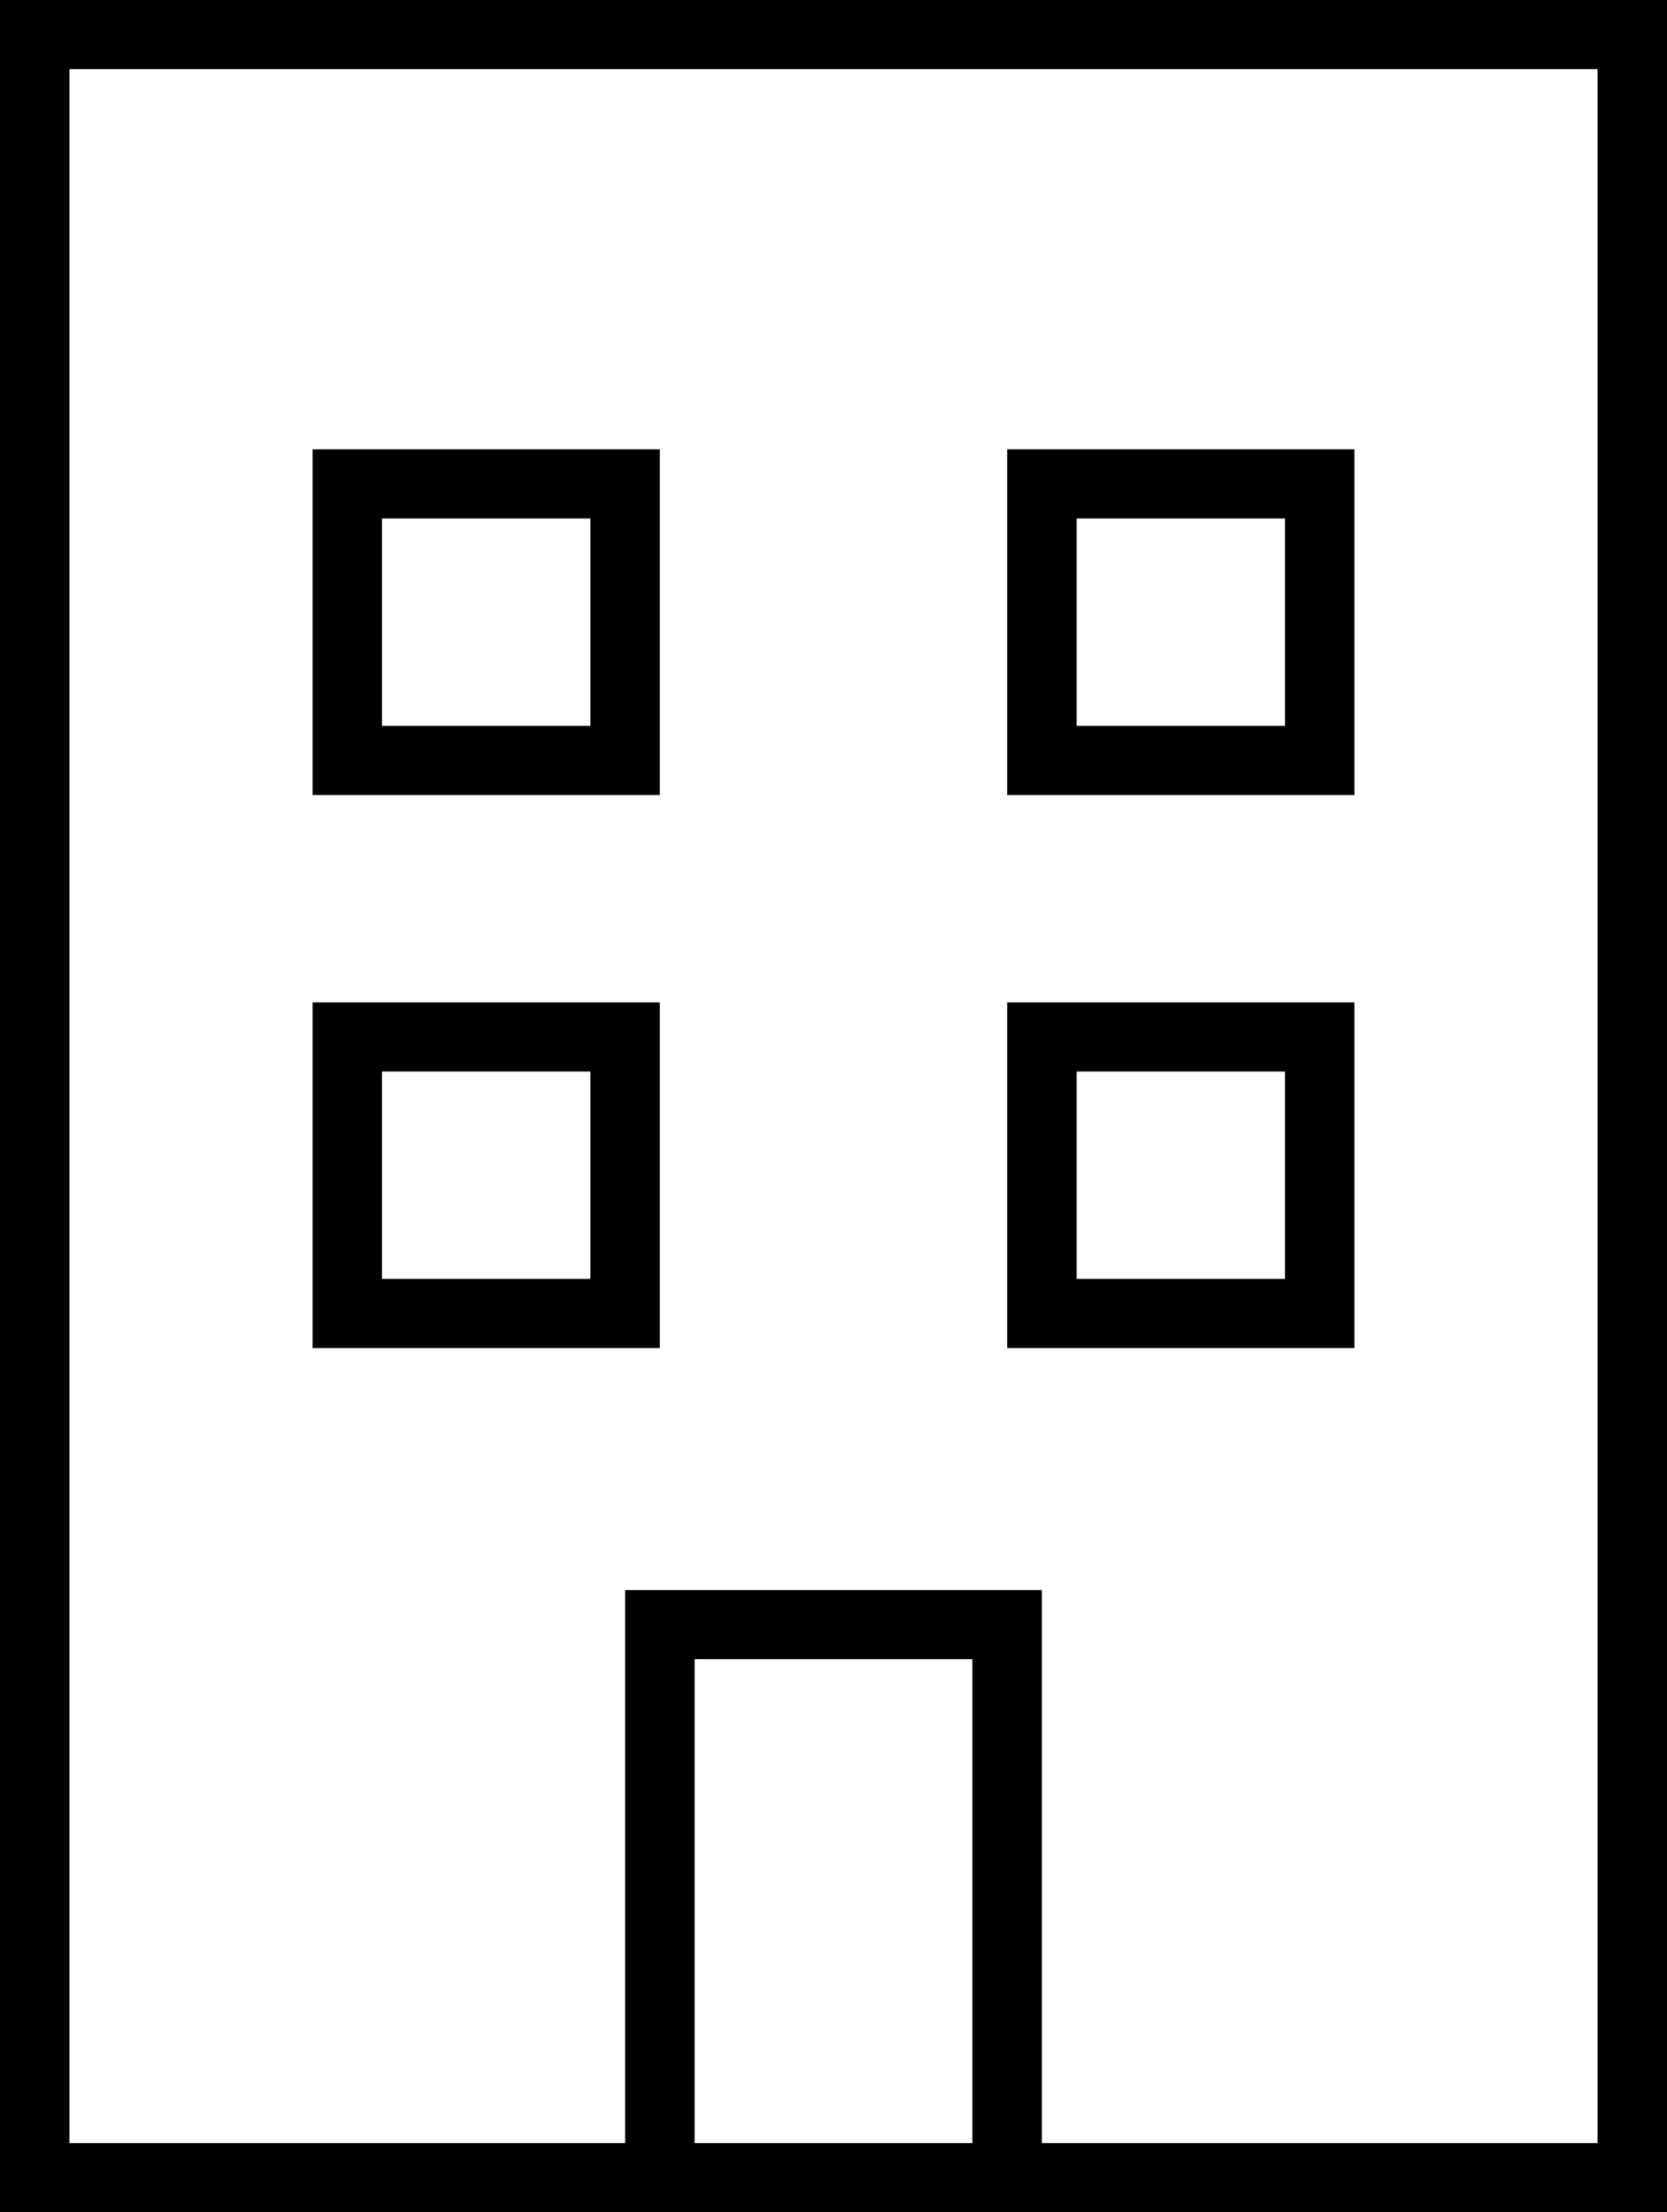 <svg width="49" height="65" viewBox="0 0 49 65" fill="none" xmlns="http://www.w3.org/2000/svg">
<g clip-path="url(#clip0_145_763)">
<path d="M2.042 2.031V62.969H18.375V48.75V46.719H20.417H28.583H30.625V48.75V62.969H46.958V2.031H2.042ZM20.417 62.969H28.583V48.75H20.417V62.969ZM18.375 65H2.042H0V62.969V2.031V0H2.042H46.958H49V2.031V62.969V65H46.958H30.625H28.583H20.417H18.375ZM10.208 29.453H18.375H19.396V30.469V38.594V39.609H18.375H10.208H9.188V38.594V30.469V29.453H10.208ZM11.229 37.578H17.354V31.484H11.229V37.578ZM29.604 29.453H30.625H38.792H39.812V30.469V38.594V39.609H38.792H30.625H29.604V38.594V30.469V29.453ZM31.646 31.484V37.578H37.771V31.484H31.646ZM10.208 13.203H18.375H19.396V14.219V22.344V23.359H18.375H10.208H9.188V22.344V14.219V13.203H10.208ZM11.229 21.328H17.354V15.234H11.229V21.328ZM29.604 13.203H30.625H38.792H39.812V14.219V22.344V23.359H38.792H30.625H29.604V22.344V14.219V13.203ZM31.646 15.234V21.328H37.771V15.234H31.646Z" fill="black"/>
</g>
<defs>
<clipPath id="clip0_145_763">
<rect width="49" height="65" fill="white"/>
</clipPath>
</defs>
</svg>

